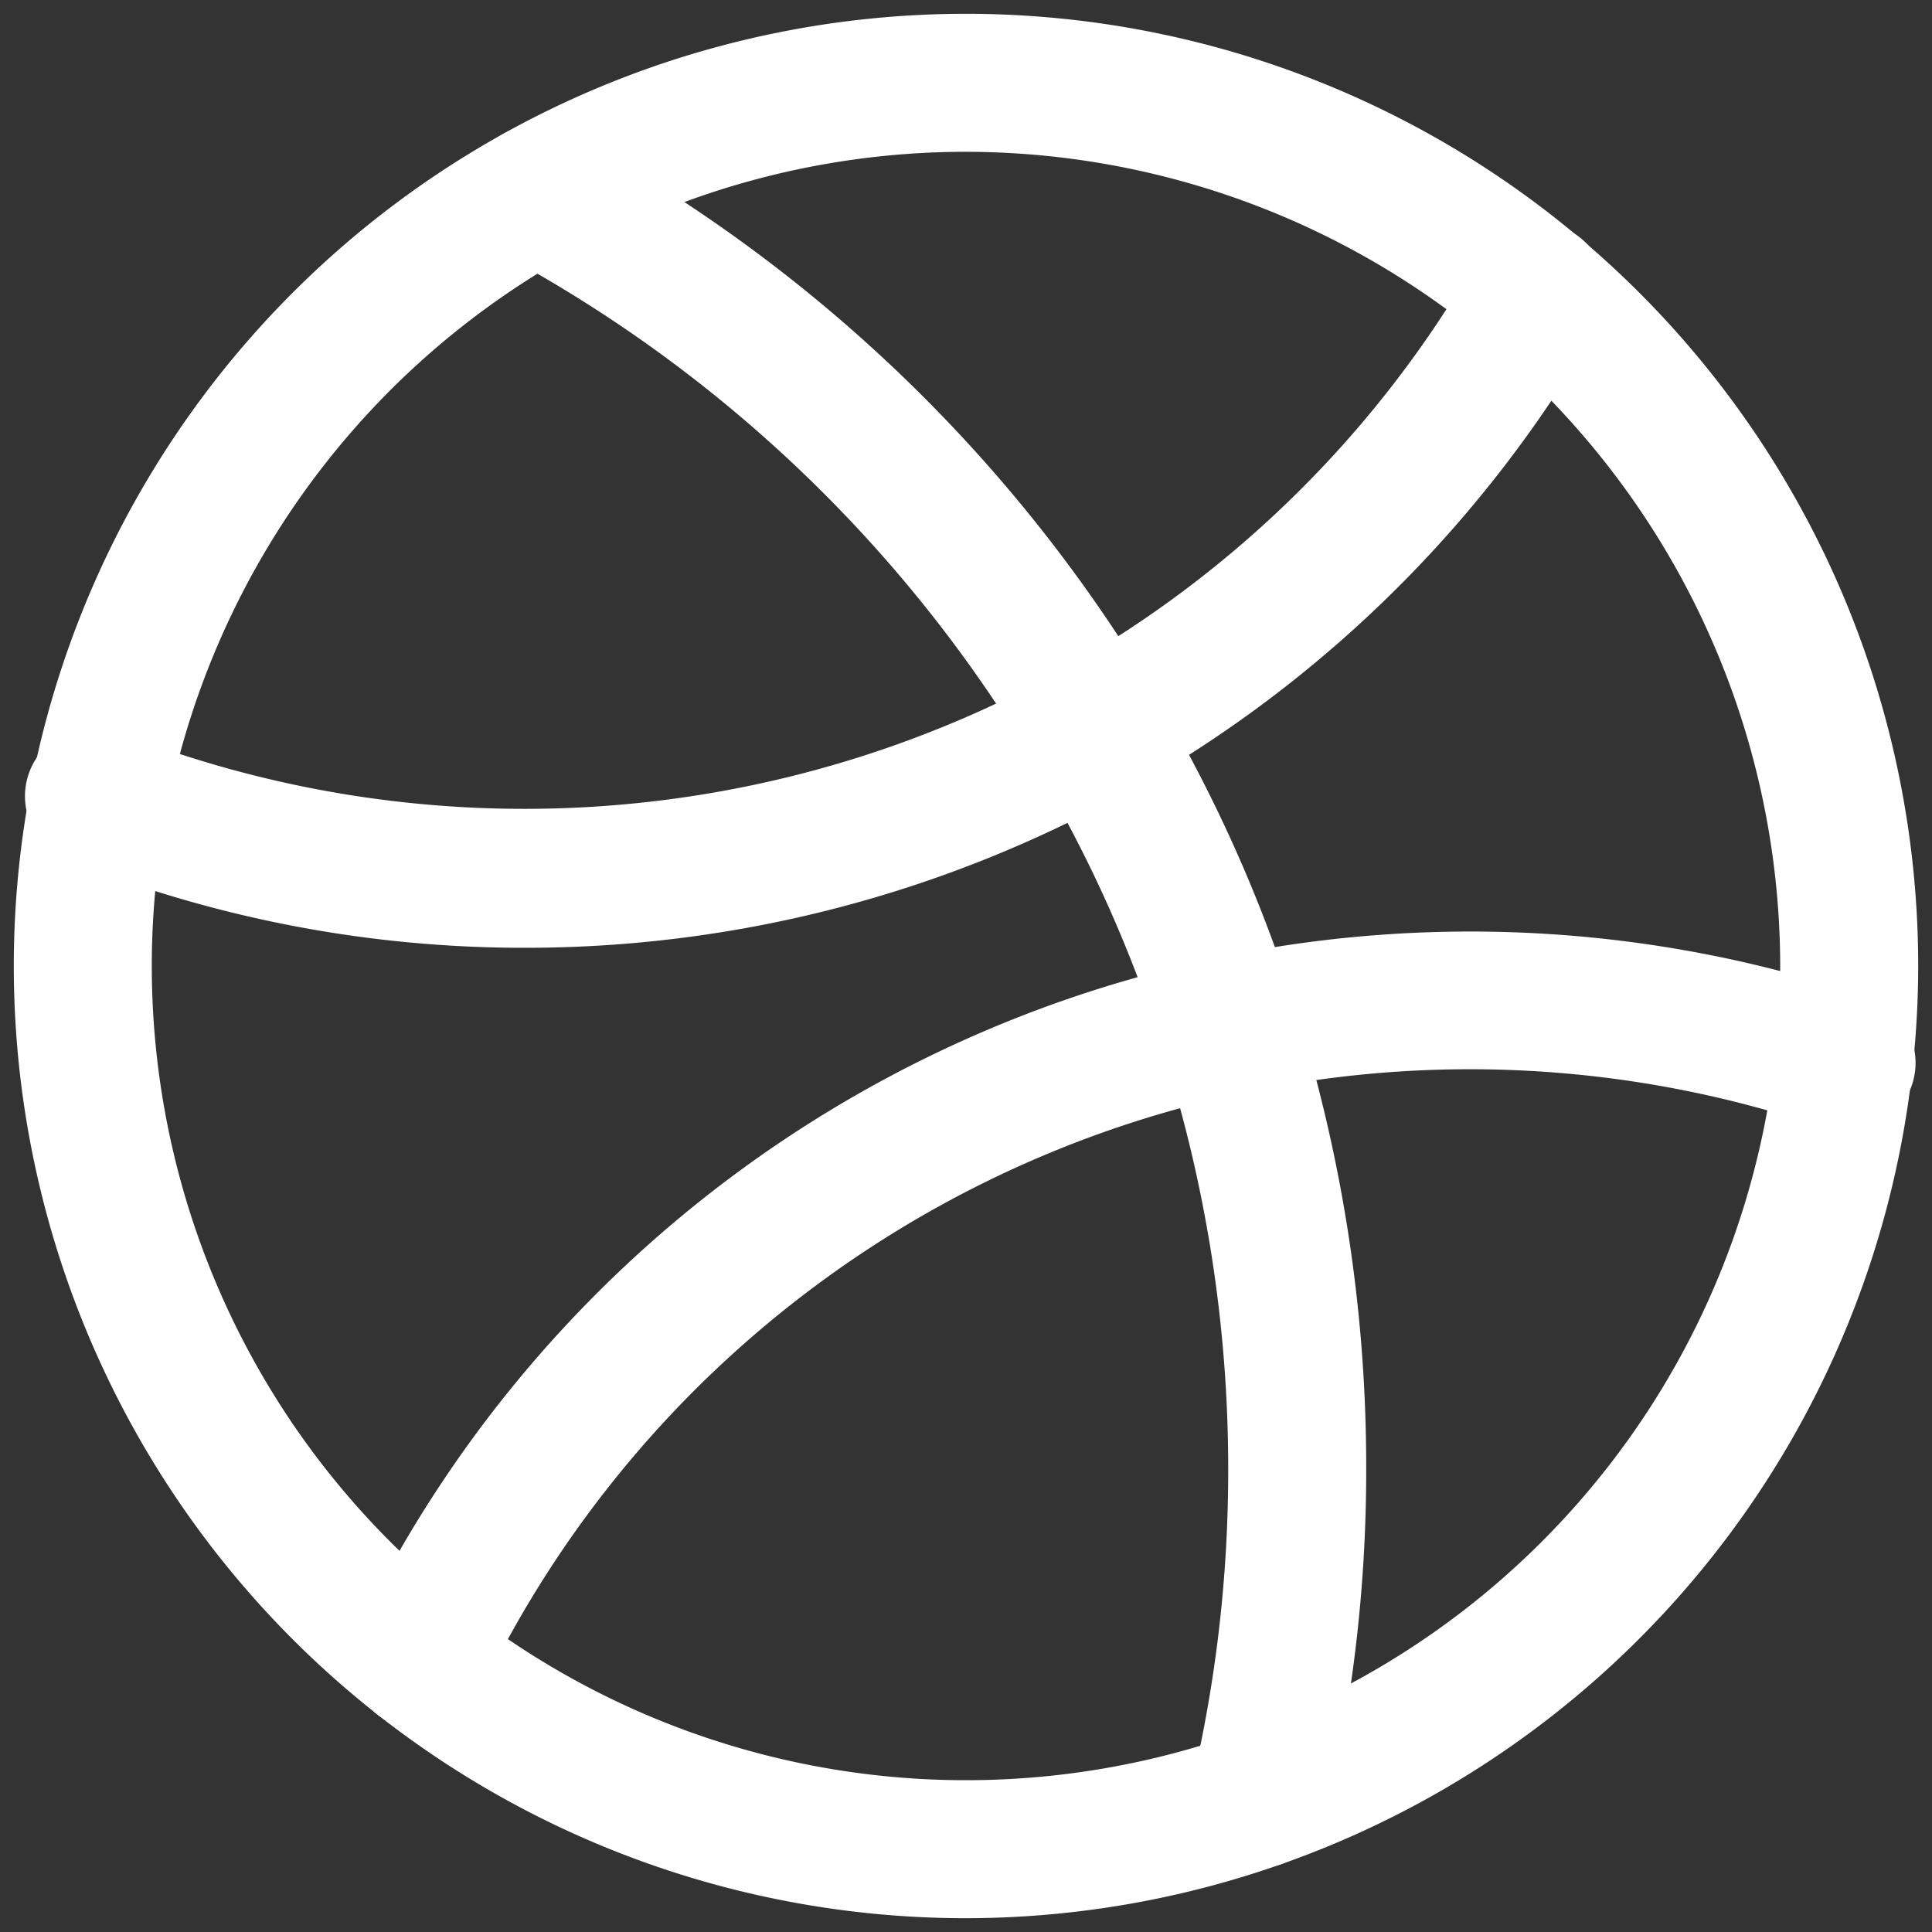<?xml version="1.0" ?><svg data-name="Layer 2" id="Layer_2" viewBox="0 0 35 35" xmlns="http://www.w3.org/2000/svg"><rect x="0" y="0" width="35" height="35" fill="#333333" stroke="none"/><path d="M17.5,34.75A17.25,17.25,0,1,1,34.75,17.5,17.27,17.27,0,0,1,17.5,34.75Zm0-32A14.75,14.75,0,1,0,32.25,17.5,14.77,14.77,0,0,0,17.5,2.75Z" fill="#fff" /><path d="M9.51,17.17a22.17,22.17,0,0,1-8.17-1.55,1.25,1.25,0,1,1,.91-2.32,20.1,20.1,0,0,0,17-1.17,19.81,19.81,0,0,0,7.52-7.46,1.25,1.25,0,0,1,1.7-.47,1.26,1.26,0,0,1,.47,1.71,22.37,22.37,0,0,1-8.46,8.4A22.42,22.42,0,0,1,9.51,17.17Z" fill="#fff" /><path d="M7.6,31.32a1.32,1.32,0,0,1-.54-.12,1.25,1.25,0,0,1-.58-1.67A22.38,22.38,0,0,1,33.82,18.06,1.25,1.25,0,1,1,33,20.42,19.87,19.87,0,0,0,8.73,30.61,1.25,1.25,0,0,1,7.6,31.32Z" fill="#fff" /><path d="M22.81,33.84l-.3,0a1.25,1.25,0,0,1-.92-1.51,24.78,24.78,0,0,0,.66-5.72A24.87,24.87,0,0,0,21.06,19a24.16,24.16,0,0,0-2.29-5.1A25,25,0,0,0,9.13,4.62a1.25,1.25,0,1,1,1.19-2.2,27.51,27.51,0,0,1,10.6,10.16,26.61,26.61,0,0,1,2.53,5.62,27.58,27.58,0,0,1,1.3,8.38,27,27,0,0,1-.73,6.3A1.26,1.26,0,0,1,22.81,33.84Z" fill="#fff" /></svg>